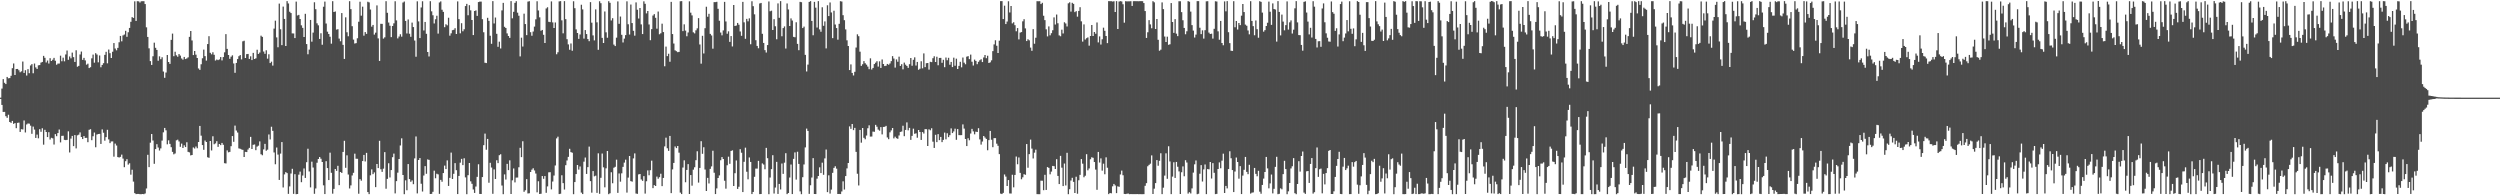 <?xml version="1.0" encoding="UTF-8"?>
<svg xmlns="http://www.w3.org/2000/svg" width="1920" height="150">
  <path d="M0 74.991h1v1.000H0zM1 68.068h1v12.506H1zM2 60.790h1v25.173H2zM3 63.593h1v22.304H3zM4 64.549h1v24.678H4zM5 59.110h1v31.362H5zM6 60.148h1v27.964H6zM7 59.962h1v33.723H7zM8 58.202h1v36.173H8zM9 52.392h1v40.481H9zM10 48.744h1v46.393H10zM11 57.623h1v36.915H11zM12 52.973h1v45.506H12zM13 52.935h1v41.414H13zM14 53.989h1v40.182H14zM15 55.479h1v45.849H15zM16 54.782h1v44.461H16zM17 47.246h1v52.172H17zM18 56.012h1v36.482H18zM19 53.930h1v47.788H19zM20 58.011h1v37.590H20zM21 53.093h1v41.752H21zM22 56.228h1v38.765H22zM23 50.278h1v46.214H23zM24 49.270h1v53.487H24zM25 56.247h1v41.006H25zM26 48.791h1v50.758H26zM27 51.740h1v54.209H27zM28 52.959h1v50.434H28zM29 50.186h1v56.031H29zM30 49.956h1v49.293H30zM31 48.078h1v53.140H31zM32 47.574h1v50.942H32zM33 42.927h1v68.168H33zM34 44.414h1v55.289H34zM35 47.995h1v53.363H35zM36 46.477h1v58.790H36zM37 48.807h1v52.747H37zM38 44.697h1v62.448H38zM39 46.843h1v58.984H39zM40 45.853h1v60.382H40zM41 44.465h1v66.512H41zM42 46.644h1v56.391H42zM43 49.731h1v54.863H43zM44 48.831h1v53.364H44zM45 48.781h1v50.684H45zM46 42.744h1v66.631H46zM47 47.054h1v57.296H47zM48 44.271h1v59.962H48zM49 47.091h1v60.322H49zM50 41.811h1v65.791H50zM51 38.804h1v68.634H51zM52 45.952h1v54.920H52zM53 43.371h1v73.739H53zM54 44.777h1v61.657H54zM55 40.408h1v63.983H55zM56 43.893h1v68.347H56zM57 47.566h1v56.160H57zM58 38.610h1v75.342H58zM59 51.267h1v52.692H59zM60 50.594h1v52.849H60zM61 41.847h1v59.836H61zM62 39.570h1v65.658H62zM63 45.958h1v60.860H63zM64 44.438h1v60.078H64zM65 46.404h1v59.521H65zM66 49.659h1v56.188H66zM67 48.880h1v60.307H67zM68 52.255h1v47.409H68zM69 51.633h1v47.571H69zM70 44.813h1v62.845H70zM71 41.919h1v62.724H71zM72 48.151h1v53.653H72zM73 40.856h1v72.242H73zM74 41.898h1v61.430H74zM75 47.874h1v55.049H75zM76 42.580h1v60.224H76zM77 51.651h1v58.869H77zM78 49.853h1v49.511H78zM79 48.514h1v53.443H79zM80 42.141h1v65.902H80zM81 39.795h1v65.523H81zM82 48.628h1v51.082H82zM83 38.034h1v69.003H83zM84 40.870h1v69.032H84zM85 44.551h1v64.111H85zM86 39.728h1v68.846H86zM87 33.087h1v87.254H87zM88 37.250h1v73.042H88zM89 38.640h1v73.129H89zM90 36.747h1v83.875H90zM91 32.445h1v88.528H91zM92 27.591h1v92.899H92zM93 31.725h1v86.996H93zM94 27.165h1v94.643H94zM95 26.496h1v101.904H95zM96 23.643h1v100.151H96zM97 28.281h1v93.996H97zM98 24.797h1v101.613H98zM99 21.453h1v103.930H99zM100 16.764h1v117.389H100zM101 13.181h1v117.170H101zM102 13.767h1v125.679H102zM103 1.029h1v147.293H103zM104 16.079h1v132.992H104zM105 0.939h1v148.013H105zM106 1.044h1v147.876H106zM107 1.922h1v147.208H107zM108 0.968h1v148.170H108zM109 0.906h1v148.071H109zM110 0.935h1v148.198H110zM111 3.108h1v145.461H111zM112 20.978h1v123.766H112zM113 28.386h1v90.490H113zM114 37.122h1v91.248H114zM115 46.971h1v62.601H115zM116 49.856h1v53.081H116zM117 43.235h1v64.696H117zM118 32.770h1v93.011H118zM119 36.722h1v77.757H119zM120 38.350h1v72.391H120zM121 46.626h1v66.663H121zM122 43.253h1v72.339H122zM123 45.484h1v68.464H123zM124 43.991h1v63.982H124zM125 54.943h1v46.685H125zM126 59.776h1v38.482H126zM127 55.711h1v44.373H127zM128 42.248h1v68.619H128zM129 47.601h1v60.192H129zM130 49.047h1v61.463H130zM131 30.636h1v82.429H131zM132 25.808h1v90.812H132zM133 43.180h1v75.343H133zM134 39.751h1v78.124H134zM135 42.507h1v65.281H135zM136 43.594h1v63.692H136zM137 41.540h1v67.109H137zM138 42.683h1v70.064H138zM139 44.925h1v65.355H139zM140 45.801h1v67.839H140zM141 43.708h1v67.894H141zM142 45.353h1v67.581H142zM143 44.875h1v64.395H143zM144 44.049h1v72.572H144zM145 28.309h1v88.716H145zM146 23.793h1v95.541H146zM147 31.079h1v87.971H147zM148 42.266h1v71.000H148zM149 39.171h1v74.877H149zM150 41.975h1v70.573H150zM151 44.563h1v69.300H151zM152 52.590h1v56.491H152zM153 53.649h1v43.052H153zM154 49.336h1v54.868H154zM155 44.760h1v66.637H155zM156 38.089h1v76.943H156zM157 43.127h1v64.828H157zM158 46.565h1v62.476H158zM159 33.819h1v86.944H159zM160 27.783h1v93.433H160zM161 40.539h1v67.741H161zM162 41.747h1v73.809H162zM163 40.132h1v64.521H163zM164 42.099h1v68.692H164zM165 46.501h1v63.630H165zM166 45.741h1v62.689H166zM167 46.195h1v66.590H167zM168 45.612h1v65.005H168zM169 43.832h1v67.645H169zM170 46.375h1v63.408H170zM171 43.829h1v67.371H171zM172 40.212h1v85.129H172zM173 26.215h1v99.320H173zM174 37.509h1v77.972H174zM175 42.236h1v74.764H175zM176 45.151h1v71.508H176zM177 43.531h1v68.773H177zM178 42.475h1v62.042H178zM179 48.732h1v60.176H179zM180 55.908h1v40.543H180zM181 48.308h1v51.943H181zM182 45.373h1v56.409H182zM183 43.140h1v70.836H183zM184 42.315h1v71.960H184zM185 45.619h1v69.170H185zM186 31.721h1v83.360H186zM187 31.282h1v89.304H187zM188 44.536h1v72.114H188zM189 41.570h1v75.220H189zM190 41.442h1v73.397H190zM191 45.277h1v68.299H191zM192 43.278h1v61.842H192zM193 46.123h1v68.290H193zM194 40.593h1v70.621H194zM195 45.292h1v65.655H195zM196 44.813h1v70.555H196zM197 38.184h1v74.399H197zM198 41.442h1v70.448H198zM199 40.367h1v68.212H199zM200 27.379h1v91.080H200zM201 28.317h1v90.919H201zM202 39.583h1v75.173H202zM203 41.299h1v69.175H203zM204 38.623h1v77.139H204zM205 45.050h1v69.879H205zM206 41.668h1v61.611H206zM207 48.425h1v58.674H207zM208 47.355h1v50.000H208zM209 50.374h1v50.144H209zM210 21.968h1v95.143H210zM211 15.881h1v110.268H211zM212 28.697h1v84.612H212zM213 36.300h1v82.458H213zM214 2.773h1v135.439H214zM215 22.501h1v95.485H215zM216 34.649h1v74.474H216zM217 5.077h1v138.892H217zM218 14.530h1v119.389H218zM219 35.305h1v96.880H219zM220 0.872h1v132.085H220zM221 2.639h1v146.268H221zM222 9.013h1v134.123H222zM223 10.042h1v123.229H223zM224 25.627h1v104.035H224zM225 25.684h1v123.216H225zM226 29.254h1v104.510H226zM227 1.255h1v147.877H227zM228 11.863h1v137.144H228zM229 11.395h1v122.774H229zM230 14.584h1v117.196H230zM231 19.474h1v120.438H231zM232 21.408h1v113.427H232zM233 28.421h1v100.954H233zM234 10.588h1v126.069H234zM235 33.853h1v90.722H235zM236 41.691h1v72.555H236zM237 38.081h1v93.610H237zM238 15.328h1v128.574H238zM239 31.996h1v92.168H239zM240 25.058h1v103.616H240zM241 1.717h1v147.126H241zM242 7.061h1v137.670H242zM243 17.910h1v107.072H243zM244 19.444h1v102.647H244zM245 29.904h1v90.685H245zM246 25.539h1v96.387H246zM247 34.337h1v90.091H247zM248 5.159h1v137.181H248zM249 1.207h1v147.845H249zM250 18.092h1v105.727H250zM251 24.341h1v104.735H251zM252 26.101h1v112.167H252zM253 28.189h1v89.069H253zM254 33.548h1v99.147H254zM255 0.932h1v147.794H255zM256 9.193h1v135.877H256zM257 8.808h1v120.965H257zM258 22.717h1v108.511H258zM259 22.420h1v104.921H259zM260 29.633h1v112.543H260zM261 31.717h1v100.362H261zM262 10.053h1v122.785H262zM263 34.456h1v82.217H263zM264 45.240h1v62.886H264zM265 13.330h1v115.520H265zM266 24.784h1v94.509H266zM267 27.849h1v106.170H267zM268 0.928h1v143.820H268zM269 7.032h1v135.336H269zM270 20.139h1v114.609H270zM271 30.400h1v102.311H271zM272 33.440h1v84.570H272zM273 33.144h1v88.765H273zM274 29.391h1v92.555H274zM275 16.673h1v132.136H275zM276 1.339h1v136.246H276zM277 12.032h1v126.702H277zM278 5.109h1v118.598H278zM279 27.375h1v91.636H279zM280 24.652h1v99.367H280zM281 26.008h1v91.410H281zM282 1.329h1v146.167H282zM283 1.844h1v147.245H283zM284 7.313h1v127.363H284zM285 20.499h1v109.582H285zM286 19.162h1v114.598H286zM287 26.576h1v105.819H287zM288 25.073h1v118.622H288zM289 4.124h1v121.832H289zM290 29.498h1v99.602H290zM291 46.782h1v61.345H291zM292 18.278h1v111.710H292zM293 18.344h1v113.667H293zM294 29.665h1v99.876H294zM295 28.655h1v88.204H295zM296 0.916h1v144.049H296zM297 9.834h1v127.513H297zM298 17.318h1v108.085H298zM299 19.779h1v116.529H299zM300 28.539h1v102.072H300zM301 19.947h1v100.795H301zM302 17.894h1v100.053H302zM303 0.957h1v147.575H303zM304 15.666h1v123.445H304zM305 29.476h1v103.118H305zM306 28.040h1v94.096H306zM307 26.330h1v85.364H307zM308 28.165h1v78.066H308zM309 1.931h1v132.466H309zM310 1.201h1v147.931H310zM311 16.095h1v122.416H311zM312 25.725h1v120.416H312zM313 14.970h1v111.046H313zM314 25.932h1v111.612H314zM315 28.267h1v111.334H315zM316 17.375h1v121.192H316zM317 20.776h1v120.687H317zM318 31.110h1v90.563H318zM319 43.556h1v61.262H319zM320 1.039h1v147.494H320zM321 16.438h1v106.429H321zM322 29.243h1v92.170H322zM323 5.728h1v135.382H323zM324 0.967h1v146.134H324zM325 23.377h1v111.440H325zM326 16.835h1v110.769H326zM327 25.939h1v107.515H327zM328 39.958h1v82.457H328zM329 43.354h1v79.450H329zM330 0.901h1v148.074H330zM331 8.679h1v140.218H331zM332 11.714h1v135.579H332zM333 18.010h1v113.045H333zM334 14.797h1v122.097H334zM335 12.100h1v121.347H335zM336 25.816h1v108.119H336zM337 1.886h1v147.012H337zM338 1.077h1v137.070H338zM339 7.476h1v132.100H339zM340 9.094h1v123.823H340zM341 20.898h1v106.292H341zM342 18.651h1v111.167H342zM343 19.454h1v103.720H343zM344 13.629h1v129.146H344zM345 27.410h1v109.214H345zM346 25.612h1v91.592H346zM347 23.212h1v114.241H347zM348 22.868h1v110.626H348zM349 21.644h1v103.646H349zM350 26.111h1v104.604H350zM351 1.057h1v147.995H351zM352 14.706h1v120.428H352zM353 25.574h1v99.346H353zM354 17.842h1v104.173H354zM355 24.030h1v102.807H355zM356 22.468h1v99.099H356zM357 4.652h1v131.586H357zM358 2.971h1v146.164H358zM359 11.719h1v122.815H359zM360 3.977h1v121.218H360zM361 7.954h1v131.304H361zM362 15.373h1v125.768H362zM363 26.934h1v118.560H363zM364 8.464h1v139.731H364zM365 8.007h1v135.248H365zM366 12.184h1v123.649H366zM367 1.602h1v124.545H367zM368 1.206h1v147.742H368zM369 1.222h1v147.776H369zM370 14.762h1v121.204H370zM371 24.802h1v86.735H371zM372 48.175h1v54.412H372zM373 48.428h1v66.563H373zM374 13.686h1v93.038H374zM375 16.007h1v124.334H375zM376 27.462h1v97.591H376zM377 33.635h1v95.055H377zM378 0.879h1v147.977H378zM379 18.007h1v112.084H379zM380 13.456h1v123.992H380zM381 25.942h1v97.151H381zM382 35.923h1v89.357H382zM383 32.021h1v87.154H383zM384 37.226h1v81.274H384zM385 7.991h1v134.504H385zM386 2.209h1v146.921H386zM387 20.596h1v113.366H387zM388 21.510h1v116.380H388zM389 25.672h1v100.181H389zM390 27.637h1v103.003H390zM391 29.101h1v94.040H391zM392 0.893h1v148.115H392zM393 14.091h1v124.412H393zM394 9.056h1v120.336H394zM395 2.201h1v137.868H395zM396 0.906h1v135.492H396zM397 9.734h1v126.612H397zM398 12.099h1v116.355H398zM399 43.334h1v70.166H399zM400 28.909h1v91.759H400zM401 35.758h1v72.722H401zM402 10.510h1v136.773H402zM403 18.462h1v127.672H403zM404 26.974h1v110.608H404zM405 1.232h1v147.365H405zM406 0.936h1v147.513H406zM407 24.709h1v107.390H407zM408 27.458h1v102.841H408zM409 24.215h1v104.996H409zM410 20.440h1v110.470H410zM411 14.842h1v118.416H411zM412 0.985h1v146.722H412zM413 8.047h1v131.168H413zM414 13.308h1v135.679H414zM415 23.596h1v125.171H415zM416 22.978h1v112.226H416zM417 26.743h1v110.585H417zM418 33.016h1v102.180H418zM419 6.498h1v141.597H419zM420 5.563h1v137.610H420zM421 16.742h1v115.589H421zM422 16.976h1v115.292H422zM423 1.090h1v144.369H423zM424 17.200h1v122.242H424zM425 21.503h1v113.310H425zM426 17.230h1v109.842H426zM427 41.663h1v64.618H427zM428 40.131h1v64.836H428zM429 1.063h1v147.982H429zM430 0.890h1v147.881H430zM431 15.601h1v119.008H431zM432 25.608h1v115.024H432zM433 0.849h1v144.726H433zM434 14.683h1v112.175H434zM435 30.092h1v93.125H435zM436 34.081h1v86.411H436zM437 38.174h1v76.102H437zM438 33.360h1v83.483H438zM439 38.987h1v78.335H439zM440 0.971h1v148.151H440zM441 6.313h1v133.495H441zM442 22.602h1v111.066H442zM443 25.361h1v101.354H443zM444 29.871h1v100.385H444zM445 26.460h1v101.371H445zM446 3.624h1v144.272H446zM447 7.199h1v141.865H447zM448 29.665h1v94.502H448zM449 23.089h1v97.916H449zM450 26.166h1v107.421H450zM451 30.008h1v98.367H451zM452 31.620h1v80.969H452zM453 1.655h1v137.441H453zM454 17.410h1v130.563H454zM455 27.187h1v104.217H455zM456 31.034h1v104.377H456zM457 7.199h1v127.690H457zM458 17.131h1v130.992H458zM459 38.255h1v79.489H459zM460 0.961h1v147.860H460zM461 2.474h1v134.074H461zM462 29.100h1v88.798H462zM463 33.010h1v95.507H463zM464 8.803h1v135.087H464zM465 24.821h1v104.452H465zM466 28.957h1v87.001H466zM467 0.908h1v148.229H467zM468 2.151h1v146.262H468zM469 15.727h1v116.568H469zM470 13.967h1v126.798H470zM471 34.272h1v94.528H471zM472 35.360h1v92.729H472zM473 28.952h1v93.667H473zM474 1.053h1v147.048H474zM475 18.261h1v114.941H475zM476 12.705h1v126.801H476zM477 26.722h1v106.392H477zM478 32.631h1v95.515H478zM479 29.656h1v95.226H479zM480 26.977h1v95.638H480zM481 1.014h1v146.927H481zM482 18.660h1v117.715H482zM483 26.496h1v93.291H483zM484 3.501h1v135.591H484zM485 17.706h1v121.829H485zM486 23.647h1v98.000H486zM487 27.401h1v90.424H487zM488 1.847h1v146.767H488zM489 7.464h1v141.430H489zM490 14.239h1v119.684H490zM491 6.148h1v127.478H491zM492 18.748h1v119.070H492zM493 26.174h1v112.718H493zM494 1.007h1v134.267H494zM495 2.918h1v145.789H495zM496 10.269h1v128.952H496zM497 8.441h1v122.428H497zM498 18.811h1v115.815H498zM499 30.873h1v99.856H499zM500 22.376h1v101.029H500zM501 11.923h1v132.548H501zM502 10.872h1v131.311H502zM503 13.647h1v129.196H503zM504 22.037h1v113.583H504zM505 8.882h1v128.409H505zM506 26.310h1v109.792H506zM507 25.523h1v107.884H507zM508 18.168h1v124.798H508zM509 24.611h1v112.063H509zM510 50.893h1v61.518H510zM511 35.776h1v69.947H511zM512 43.093h1v70.753H512zM513 41.272h1v74.605H513zM514 47.406h1v57.010H514zM515 1.413h1v146.926H515zM516 26.142h1v103.978H516zM517 33.453h1v91.673H517zM518 38.680h1v73.790H518zM519 39.305h1v74.454H519zM520 40.069h1v72.061H520zM521 39.826h1v77.400H521zM522 0.958h1v146.942H522zM523 0.883h1v148.181H523zM524 23.930h1v104.729H524zM525 18.707h1v104.412H525zM526 23.479h1v116.498H526zM527 27.842h1v102.643H527zM528 24.931h1v101.132H528zM529 1.036h1v147.941H529zM530 9.708h1v124.753H530zM531 11.821h1v130.772H531zM532 24.840h1v105.452H532zM533 25.675h1v102.767H533zM534 23.319h1v99.739H534zM535 21.768h1v94.389H535zM536 13.943h1v126.277H536zM537 34.124h1v94.848H537zM538 48.881h1v59.575H538zM539 27.472h1v90.660H539zM540 41.082h1v71.994H540zM541 21.673h1v108.530H541zM542 5.179h1v141.515H542zM543 12.874h1v123.746H543zM544 10.611h1v130.266H544zM545 26.031h1v103.655H545zM546 27.215h1v100.578H546zM547 37.357h1v78.426H547zM548 1.649h1v131.007H548zM549 1.656h1v147.412H549zM550 1.382h1v143.292H550zM551 6.768h1v129.949H551zM552 15.916h1v118.796H552zM553 24.966h1v98.128H553zM554 27.158h1v93.446H554zM555 23.332h1v98.758H555zM556 1.423h1v137.402H556zM557 16.509h1v128.384H557zM558 25.905h1v101.022H558zM559 24.057h1v96.280H559zM560 32.156h1v93.648H560zM561 27.677h1v88.240H561zM562 35.687h1v79.769H562zM563 3.860h1v138.976H563zM564 19.949h1v113.093H564zM565 19.584h1v103.628H565zM566 17.594h1v127.514H566zM567 19.010h1v124.407H567zM568 24.142h1v90.446H568zM569 27.509h1v89.776H569zM570 1.439h1v146.083H570zM571 17.153h1v107.098H571zM572 29.809h1v83.623H572zM573 14.465h1v117.436H573zM574 16.404h1v121.306H574zM575 14.070h1v106.854H575zM576 33.994h1v90.353H576zM577 0.955h1v148.100H577zM578 4.744h1v142.646H578zM579 11.005h1v124.801H579zM580 30.857h1v98.651H580zM581 35.275h1v94.233H581zM582 37.088h1v86.482H582zM583 2.673h1v146.399H583zM584 2.271h1v146.698H584zM585 25.949h1v99.545H585zM586 32.982h1v93.405H586zM587 38.517h1v91.457H587zM588 40.360h1v73.188H588zM589 34.625h1v86.871H589zM590 1.146h1v147.984H590zM591 8.642h1v127.700H591zM592 8.186h1v121.722H592zM593 23.063h1v96.139H593zM594 14.720h1v133.905H594zM595 20.180h1v123.862H595zM596 30.135h1v94.170H596zM597 2.590h1v146.350H597zM598 13.689h1v127.596H598zM599 0.890h1v144.621H599zM600 27.865h1v97.738H600zM601 21.558h1v111.970H601zM602 20.259h1v104.655H602zM603 37.276h1v80.364H603zM604 2.664h1v146.424H604zM605 7.246h1v140.990H605zM606 19.956h1v116.371H606zM607 14.134h1v112.254H607zM608 15.749h1v133.282H608zM609 28.302h1v93.725H609zM610 28.640h1v88.399H610zM611 17.116h1v120.800H611zM612 33.689h1v82.835H612zM613 38.572h1v87.307H613zM614 1.442h1v145.576H614zM615 1.707h1v147.418H615zM616 21.548h1v114.550H616zM617 20.410h1v105.924H617zM618 42.135h1v71.052H618zM619 54.872h1v43.901H619zM620 49.612h1v50.928H620zM621 1.488h1v147.384H621zM622 0.870h1v141.389H622zM623 16.061h1v120.265H623zM624 27.101h1v94.331H624zM625 1.432h1v147.572H625zM626 5.877h1v143.174H626zM627 21.150h1v116.055H627zM628 0.862h1v134.298H628zM629 22.579h1v105.923H629zM630 24.351h1v108.578H630zM631 5.555h1v119.384H631zM632 19.822h1v114.412H632zM633 16.439h1v105.221H633zM634 37.158h1v77.662H634zM635 4.034h1v143.548H635zM636 12.353h1v122.300H636zM637 1.873h1v146.807H637zM638 9.564h1v136.073H638zM639 29.284h1v103.453H639zM640 8.238h1v120.692H640zM641 18.850h1v108.821H641zM642 21.536h1v107.978H642zM643 30.458h1v118.542H643zM644 18.260h1v130.697H644zM645 0.905h1v148.151H645zM646 1.178h1v145.875H646zM647 11.689h1v127.555H647zM648 15.492h1v130.066H648zM649 22.566h1v112.664H649zM650 30.962h1v98.346H650zM651 35.308h1v89.873H651zM652 53.813h1v43.236H652zM653 49.465h1v49.515H653zM654 55.988h1v39.252H654zM655 57.948h1v42.016H655zM656 55.167h1v43.050H656zM657 36.518h1v80.132H657zM658 26.373h1v107.049H658zM659 27.806h1v114.644H659zM660 39.679h1v60.123H660zM661 50.611h1v58.963H661zM662 49.369h1v48.956H662zM663 46.933h1v58.916H663zM664 48.582h1v58.355H664zM665 49.658h1v54.409H665zM666 51.142h1v47.386H666zM667 53.163h1v43.068H667zM668 44.815h1v60.109H668zM669 53.385h1v51.480H669zM670 52.192h1v48.899H670zM671 49.215h1v52.025H671zM672 48.147h1v47.748H672zM673 46.997h1v50.330H673zM674 51.144h1v48.394H674zM675 47.099h1v53.266H675zM676 52.170h1v45.484H676zM677 45.670h1v57.528H677zM678 49.151h1v48.348H678zM679 50.762h1v46.632H679zM680 50.476h1v46.190H680zM681 49.083h1v56.472H681zM682 49.716h1v57.178H682zM683 48.750h1v52.867H683zM684 46.964h1v53.199H684zM685 43.088h1v55.237H685zM686 44.959h1v61.344H686zM687 51.938h1v53.006H687zM688 45.617h1v60.499H688zM689 47.414h1v59.179H689zM690 43.544h1v60.476H690zM691 50.624h1v50.690H691zM692 49.286h1v51.743H692zM693 53.251h1v43.332H693zM694 48.090h1v56.524H694zM695 49.642h1v50.153H695zM696 50.654h1v43.350H696zM697 52.134h1v47.938H697zM698 49.318h1v48.909H698zM699 44.555h1v62.849H699zM700 50.461h1v53.902H700zM701 45.906h1v52.896H701zM702 44.054h1v58.682H702zM703 50.315h1v52.102H703zM704 47.588h1v58.188H704zM705 53.604h1v46.217H705zM706 52.789h1v48.580H706zM707 47.044h1v60.419H707zM708 52.461h1v48.977H708zM709 41.026h1v61.528H709zM710 51.549h1v47.625H710zM711 48.523h1v50.696H711zM712 48.375h1v63.764H712zM713 53.453h1v45.864H713zM714 47.457h1v52.562H714zM715 47.731h1v50.759H715zM716 44.672h1v64.119H716zM717 43.230h1v70.397H717zM718 47.604h1v55.946H718zM719 43.556h1v65.624H719zM720 50.135h1v52.893H720zM721 44.468h1v63.159H721zM722 44.426h1v60.749H722zM723 48.231h1v60.904H723zM724 45.918h1v61.492H724zM725 51.615h1v50.213H725zM726 44.177h1v62.836H726zM727 46.282h1v56.045H727zM728 44.403h1v60.896H728zM729 49.697h1v54.134H729zM730 47.579h1v51.028H730zM731 51.520h1v50.661H731zM732 44.293h1v56.667H732zM733 50.509h1v48.316H733zM734 45.068h1v62.296H734zM735 52.981h1v46.133H735zM736 50.568h1v53.232H736zM737 47.444h1v56.409H737zM738 51.726h1v52.039H738zM739 44.184h1v51.331H739zM740 48.121h1v50.665H740zM741 49.336h1v57.420H741zM742 43.528h1v68.637H742zM743 43.090h1v63.119H743zM744 45.432h1v62.283H744zM745 41.933h1v60.613H745zM746 47.425h1v51.536H746zM747 50.356h1v50.561H747zM748 45.758h1v57.429H748zM749 46.788h1v54.328H749zM750 49.282h1v52.105H750zM751 47.440h1v51.030H751zM752 46.295h1v60.777H752zM753 45.519h1v65.534H753zM754 47.690h1v61.020H754zM755 44.116h1v60.326H755zM756 42.221h1v63.387H756zM757 44.722h1v61.961H757zM758 42.826h1v72.584H758zM759 48.408h1v59.225H759zM760 47.882h1v52.672H760zM761 46.349h1v60.960H761zM762 39.248h1v73.794H762zM763 34.116h1v71.956H763zM764 30.918h1v75.183H764zM765 35.124h1v75.233H765zM766 40.718h1v71.250H766zM767 31.231h1v87.121H767zM768 0.887h1v147.811H768zM769 0.870h1v148.178H769zM770 14.643h1v133.476H770zM771 4.347h1v129.659H771zM772 18.501h1v117.132H772zM773 16.546h1v126.301H773zM774 0.996h1v137.270H774zM775 9.560h1v139.000H775zM776 4.607h1v144.004H776zM777 17.993h1v116.212H777zM778 17.100h1v126.747H778zM779 19.332h1v115.009H779zM780 24.005h1v96.199H780zM781 21.576h1v104.556H781zM782 30.233h1v90.724H782zM783 25.022h1v107.715H783zM784 24.617h1v113.074H784zM785 16.393h1v119.796H785zM786 14.755h1v119.045H786zM787 21.802h1v112.462H787zM788 31.531h1v79.116H788zM789 30.152h1v98.662H789zM790 30.955h1v87.436H790zM791 36.558h1v70.664H791zM792 39.014h1v75.087H792zM793 22.358h1v99.351H793zM794 33.569h1v83.685H794zM795 28.997h1v85.945H795zM796 0.909h1v148.210H796zM797 0.957h1v148.167H797zM798 0.904h1v148.238H798zM799 3.122h1v135.633H799zM800 2.162h1v136.648H800zM801 12.070h1v133.982H801zM802 15.480h1v118.759H802zM803 22.552h1v123.302H803zM804 27.976h1v100.332H804zM805 20.263h1v108.684H805zM806 27.157h1v106.717H806zM807 25.515h1v106.293H807zM808 23.248h1v104.164H808zM809 13.377h1v114.244H809zM810 18.861h1v110.954H810zM811 11.184h1v111.103H811zM812 17.854h1v117.254H812zM813 27.180h1v114.172H813zM814 27.857h1v91.849H814zM815 22.790h1v106.001H815zM816 25.700h1v117.185H816zM817 17.105h1v108.483H817zM818 18.041h1v124.400H818zM819 20.332h1v97.023H819zM820 2.553h1v146.584H820zM821 1.807h1v143.512H821zM822 8.912h1v129.714H822zM823 2.149h1v134.390H823zM824 2.979h1v136.708H824zM825 9.294h1v138.930H825zM826 8.558h1v127.184H826zM827 12.781h1v136.003H827zM828 8.415h1v130.012H828zM829 5.511h1v128.802H829zM830 16.395h1v105.751H830zM831 31.970h1v93.739H831zM832 18.734h1v117.387H832zM833 30.378h1v104.589H833zM834 29.340h1v89.082H834zM835 28.717h1v102.099H835zM836 35.049h1v94.351H836zM837 27.671h1v94.634H837zM838 19.196h1v101.602H838zM839 27.656h1v93.546H839zM840 24.601h1v99.841H840zM841 25.930h1v104.318H841zM842 17.239h1v128.506H842zM843 32.584h1v84.082H843zM844 27.972h1v96.864H844zM845 34.211h1v87.414H845zM846 30.149h1v100.898H846zM847 21.254h1v104.466H847zM848 23.649h1v110.176H848zM849 27.623h1v93.224H849zM850 33.116h1v95.716H850zM851 0.866h1v148.234H851zM852 0.934h1v147.295H852zM853 0.935h1v147.535H853zM854 1.195h1v141.919H854zM855 0.962h1v140.309H855zM856 9.237h1v133.208H856zM857 0.891h1v147.410H857zM858 22.267h1v120.841H858zM859 1.156h1v142.319H859zM860 0.869h1v133.099H860zM861 1.103h1v129.930H861zM862 3.266h1v131.348H862zM863 17.401h1v131.518H863zM864 0.939h1v148.127H864zM865 1.049h1v147.748H865zM866 1.014h1v147.641H866zM867 1.002h1v148.135H867zM868 0.918h1v148.147H868zM869 4.565h1v144.552H869zM870 0.911h1v148.196H870zM871 0.871h1v148.216H871zM872 0.927h1v148.189H872zM873 0.904h1v148.124H873zM874 0.951h1v148.178H874zM875 0.879h1v148.197H875zM876 0.864h1v148.265H876zM877 0.896h1v148.232H877zM878 2.333h1v146.763H878zM879 8.480h1v134.195H879zM880 29.137h1v111.524H880zM881 24.795h1v102.897H881zM882 15.450h1v111.143H882zM883 18.762h1v106.926H883zM884 21.697h1v97.656H884zM885 0.924h1v148.063H885zM886 1.778h1v143.126H886zM887 22.271h1v118.349H887zM888 14.575h1v108.371H888zM889 30.544h1v96.724H889zM890 38.944h1v84.544H890zM891 38.144h1v79.571H891zM892 1.825h1v147.246H892zM893 7.024h1v137.100H893zM894 28.031h1v106.817H894zM895 32.256h1v85.494H895zM896 28.165h1v109.150H896zM897 34.431h1v77.892H897zM898 34.007h1v89.979H898zM899 2.348h1v146.748H899zM900 16.885h1v118.735H900zM901 25.258h1v99.372H901zM902 14.688h1v121.988H902zM903 25.860h1v98.504H903zM904 27.739h1v100.328H904zM905 0.968h1v130.685H905zM906 0.966h1v148.020H906zM907 9.314h1v122.981H907zM908 15.544h1v112.269H908zM909 21.442h1v113.948H909zM910 26.334h1v96.674H910zM911 24.035h1v100.768H911zM912 0.874h1v147.798H912zM913 1.315h1v146.294H913zM914 8.891h1v139.703H914zM915 19.316h1v125.392H915zM916 23.527h1v109.050H916zM917 28.817h1v97.384H917zM918 26.580h1v96.661H918zM919 0.864h1v148.265H919zM920 0.861h1v147.943H920zM921 21.306h1v112.124H921zM922 26.203h1v100.627H922zM923 23.300h1v116.108H923zM924 29.658h1v100.421H924zM925 23.181h1v103.118H925zM926 1.003h1v148.074H926zM927 0.937h1v128.899H927zM928 25.054h1v105.005H928zM929 26.088h1v98.328H929zM930 25.864h1v111.242H930zM931 29.671h1v95.626H931zM932 22.126h1v110.602H932zM933 0.950h1v148.147H933zM934 1.179h1v147.714H934zM935 24.069h1v105.731H935zM936 30.531h1v94.204H936zM937 16.061h1v113.151H937zM938 33.017h1v90.358H938zM939 34.780h1v83.262H939zM940 1.073h1v147.168H940zM941 8.696h1v134.093H941zM942 0.867h1v143.831H942zM943 24.707h1v105.159H943zM944 33.110h1v83.056H944zM945 38.965h1v82.607H945zM946 39.141h1v91.494H946zM947 0.929h1v146.579H947zM948 20.919h1v110.796H948zM949 16.115h1v104.860H949zM950 22.685h1v101.735H950zM951 17.676h1v119.517H951zM952 19.283h1v108.329H952zM953 12.036h1v137.026H953zM954 3.073h1v131.799H954zM955 9.251h1v121.144H955zM956 18.894h1v101.634H956zM957 19.783h1v112.200H957zM958 23.398h1v110.399H958zM959 26.378h1v100.185H959zM960 0.925h1v147.743H960zM961 16.077h1v131.907H961zM962 20.068h1v127.689H962zM963 27.109h1v101.849H963zM964 15.714h1v117.832H964zM965 22.423h1v112.975H965zM966 28.977h1v102.188H966zM967 0.944h1v146.280H967zM968 1.456h1v147.346H968zM969 9.660h1v132.385H969zM970 24.307h1v112.849H970zM971 23.157h1v108.946H971zM972 19.991h1v100.528H972zM973 17.472h1v111.848H973zM974 1.228h1v143.437H974zM975 8.995h1v131.833H975zM976 19.090h1v114.972H976zM977 2.629h1v145.894H977zM978 6.915h1v138.082H978zM979 7.342h1v120.788H979zM980 31.943h1v88.503H980zM981 0.861h1v148.259H981zM982 9.157h1v139.707H982zM983 27.163h1v117.498H983zM984 11.190h1v134.215H984zM985 16.574h1v117.182H985zM986 23.318h1v100.194H986zM987 19.307h1v110.538H987zM988 1.087h1v148.047H988zM989 22.743h1v124.198H989zM990 17.151h1v123.380H990zM991 15.646h1v113.741H991zM992 25.731h1v101.956H992zM993 22.795h1v98.657H993zM994 6.421h1v141.941H994zM995 0.850h1v148.279H995zM996 17.184h1v124.113H996zM997 26.921h1v96.866H997zM998 27.038h1v104.762H998zM999 34.506h1v85.309H999zM1000 38.908h1v77.494H1000zM1001 1.446h1v146.488H1001zM1002 1.003h1v147.879H1002zM1003 9.611h1v121.977H1003zM1004 16.587h1v114.739H1004zM1005 26.411h1v114.099H1005zM1006 21.335h1v104.575H1006zM1007 28.820h1v92.586H1007zM1008 0.935h1v147.739H1008zM1009 5.130h1v142.504H1009zM1010 29.921h1v99.197H1010zM1011 36.473h1v76.758H1011zM1012 31.684h1v104.170H1012zM1013 31.599h1v98.388H1013zM1014 35.954h1v93.551H1014zM1015 6.491h1v141.997H1015zM1016 2.606h1v130.935H1016zM1017 17.121h1v124.515H1017zM1018 25.609h1v107.308H1018zM1019 28.996h1v100.124H1019zM1020 31.855h1v84.016H1020zM1021 32.056h1v83.124H1021zM1022 1.114h1v147.886H1022zM1023 9.333h1v139.671H1023zM1024 10.540h1v136.387H1024zM1025 23.713h1v112.183H1025zM1026 21.702h1v105.705H1026zM1027 35.728h1v86.378H1027zM1028 26.404h1v90.183H1028zM1029 3.099h1v145.849H1029zM1030 1.224h1v147.868H1030zM1031 31.617h1v96.360H1031zM1032 28.865h1v92.420H1032zM1033 25.711h1v104.880H1033zM1034 15.398h1v113.858H1034zM1035 24.055h1v103.191H1035zM1036 0.956h1v148.119H1036zM1037 22.109h1v126.915H1037zM1038 25.977h1v98.560H1038zM1039 21.790h1v106.226H1039zM1040 35.478h1v89.037H1040zM1041 30.183h1v93.437H1041zM1042 0.886h1v140.931H1042zM1043 1.551h1v147.313H1043zM1044 11.291h1v131.003H1044zM1045 32.139h1v103.351H1045zM1046 25.233h1v101.448H1046zM1047 34.777h1v82.830H1047zM1048 39.095h1v81.938H1048zM1049 1.657h1v140.346H1049zM1050 1.620h1v147.517H1050zM1051 13.949h1v132.535H1051zM1052 20.372h1v113.385H1052zM1053 31.355h1v92.095H1053zM1054 31.502h1v93.009H1054zM1055 30.508h1v91.483H1055zM1056 0.886h1v148.250H1056zM1057 16.430h1v132.551H1057zM1058 18.639h1v129.759H1058zM1059 20.086h1v107.188H1059zM1060 24.231h1v115.335H1060zM1061 22.725h1v114.293H1061zM1062 31.464h1v97.730H1062zM1063 1.988h1v146.591H1063zM1064 13.015h1v120.283H1064zM1065 30.981h1v105.927H1065zM1066 29.513h1v88.983H1066zM1067 26.992h1v103.273H1067zM1068 22.191h1v100.059H1068zM1069 30.558h1v91.038H1069zM1070 0.863h1v148.280H1070zM1071 1.314h1v142.446H1071zM1072 11.314h1v122.081H1072zM1073 22.377h1v102.217H1073zM1074 25.159h1v101.203H1074zM1075 26.958h1v100.331H1075zM1076 27.867h1v90.099H1076zM1077 0.877h1v148.231H1077zM1078 1.435h1v147.689H1078zM1079 0.861h1v148.200H1079zM1080 9.731h1v129.819H1080zM1081 20.976h1v123.947H1081zM1082 21.237h1v110.904H1082zM1083 18.487h1v118.327H1083zM1084 0.947h1v148.092H1084zM1085 4.674h1v144.007H1085zM1086 17.587h1v126.592H1086zM1087 0.870h1v148.186H1087zM1088 0.965h1v140.147H1088zM1089 16.076h1v133.011H1089zM1090 0.943h1v148.092H1090zM1091 1.018h1v147.517H1091zM1092 5.636h1v142.963H1092zM1093 21.327h1v127.522H1093zM1094 0.935h1v147.536H1094zM1095 15.105h1v121.547H1095zM1096 17.715h1v123.255H1096zM1097 1.543h1v147.587H1097zM1098 1.271h1v147.821H1098zM1099 7.839h1v141.067H1099zM1100 9.476h1v139.580H1100zM1101 35.238h1v80.940H1101zM1102 57.689h1v36.033H1102zM1103 44.393h1v54.931H1103zM1104 0.885h1v148.186H1104zM1105 2.121h1v142.163H1105zM1106 15.684h1v123.932H1106zM1107 27.888h1v108.948H1107zM1108 48.236h1v49.949H1108zM1109 62.595h1v24.694H1109zM1110 50.253h1v54.094H1110zM1111 16.179h1v116.831H1111zM1112 16.924h1v125.158H1112zM1113 10.688h1v128.100H1113zM1114 0.956h1v144.913H1114zM1115 8.377h1v140.748H1115zM1116 23.527h1v107.014H1116zM1117 30.196h1v95.287H1117zM1118 1.296h1v147.779H1118zM1119 21.085h1v120.774H1119zM1120 38.200h1v68.780H1120zM1121 18.427h1v98.102H1121zM1122 37.370h1v79.421H1122zM1123 45.170h1v62.084H1123zM1124 35.198h1v71.529H1124zM1125 0.981h1v148.008H1125zM1126 11.643h1v127.139H1126zM1127 26.307h1v94.447H1127zM1128 17.509h1v115.553H1128zM1129 19.216h1v95.545H1129zM1130 24.401h1v101.762H1130zM1131 1.723h1v134.617H1131zM1132 0.848h1v140.681H1132zM1133 5.991h1v131.254H1133zM1134 24.874h1v99.514H1134zM1135 15.868h1v103.086H1135zM1136 40.681h1v73.826H1136zM1137 40.902h1v68.299H1137zM1138 35.469h1v78.819H1138zM1139 21.314h1v106.535H1139zM1140 22.412h1v111.015H1140zM1141 25.115h1v99.462H1141zM1142 14.379h1v133.635H1142zM1143 18.139h1v118.084H1143zM1144 1.372h1v139.853H1144zM1145 0.776h1v147.737H1145zM1146 1.045h1v133.926H1146zM1147 1.664h1v146.977H1147zM1148 27.118h1v112.414H1148zM1149 0.873h1v140.638H1149zM1150 3.542h1v145.491H1150zM1151 7.189h1v141.194H1151zM1152 3.454h1v145.582H1152zM1153 3.113h1v134.657H1153zM1154 21.185h1v100.761H1154zM1155 35.933h1v87.371H1155zM1156 51.505h1v52.889H1156zM1157 66.363h1v15.694H1157zM1158 55.529h1v34.963H1158zM1159 0.916h1v148.082H1159zM1160 0.861h1v141.672H1160zM1161 23.653h1v106.263H1161zM1162 28.281h1v98.958H1162zM1163 45.274h1v60.432H1163zM1164 68.761h1v13.540H1164zM1165 32.028h1v74.023H1165zM1166 8.266h1v133.895H1166zM1167 18.280h1v119.825H1167zM1168 24.304h1v103.991H1168zM1169 5.383h1v143.624H1169zM1170 19.176h1v111.496H1170zM1171 24.927h1v107.790H1171zM1172 26.481h1v95.198H1172zM1173 0.891h1v147.833H1173zM1174 11.441h1v115.289H1174zM1175 16.296h1v102.057H1175zM1176 23.323h1v93.248H1176zM1177 37.947h1v74.238H1177zM1178 53.367h1v43.539H1178zM1179 16.835h1v111.461H1179zM1180 1.622h1v147.497H1180zM1181 5.520h1v121.953H1181zM1182 23.506h1v111.939H1182zM1183 27.781h1v97.883H1183zM1184 28.191h1v97.387H1184zM1185 27.730h1v96.917H1185zM1186 8.633h1v140.135H1186zM1187 24.234h1v116.227H1187zM1188 28.180h1v100.130H1188zM1189 23.661h1v103.798H1189zM1190 29.488h1v83.094H1190zM1191 41.883h1v72.287H1191zM1192 27.818h1v96.235H1192zM1193 29.289h1v95.094H1193zM1194 19.399h1v106.724H1194zM1195 33.436h1v82.370H1195zM1196 30.038h1v89.795H1196zM1197 0.977h1v147.990H1197zM1198 11.655h1v137.369H1198zM1199 12.706h1v112.087H1199zM1200 1.752h1v140.057H1200zM1201 24.448h1v96.506H1201zM1202 48.848h1v55.870H1202zM1203 59.834h1v32.732H1203zM1204 65.025h1v19.395H1204zM1205 67.816h1v12.653H1205zM1206 54.412h1v42.841H1206zM1207 1.127h1v147.753H1207zM1208 0.970h1v147.951H1208zM1209 6.804h1v142.343H1209zM1210 11.028h1v137.397H1210zM1211 48.844h1v51.088H1211zM1212 60.145h1v29.755H1212zM1213 38.119h1v72.964H1213zM1214 0.896h1v148.203H1214zM1215 2.887h1v146.185H1215zM1216 16.917h1v110.810H1216zM1217 22.741h1v96.586H1217zM1218 62.629h1v26.989H1218zM1219 62.926h1v22.406H1219zM1220 37.580h1v79.323H1220zM1221 4.101h1v141.747H1221zM1222 13.411h1v135.702H1222zM1223 23.216h1v99.948H1223zM1224 0.904h1v148.228H1224zM1225 5.135h1v143.979H1225zM1226 22.453h1v119.203H1226zM1227 1.074h1v144.897H1227zM1228 4.583h1v142.633H1228zM1229 3.634h1v124.716H1229zM1230 32.017h1v78.213H1230zM1231 20.775h1v96.324H1231zM1232 43.351h1v69.385H1232zM1233 51.277h1v54.215H1233zM1234 14.855h1v134.230H1234zM1235 1.525h1v142.133H1235zM1236 8.889h1v133.803H1236zM1237 21.035h1v115.615H1237zM1238 24.588h1v99.810H1238zM1239 22.629h1v105.804H1239zM1240 21.355h1v122.361H1240zM1241 4.440h1v144.708H1241zM1242 3.703h1v144.599H1242zM1243 15.600h1v126.012H1243zM1244 14.106h1v111.645H1244zM1245 33.261h1v82.300H1245zM1246 34.614h1v79.705H1246zM1247 32.658h1v77.133H1247zM1248 26.647h1v102.305H1248zM1249 33.724h1v84.749H1249zM1250 27.732h1v105.937H1250zM1251 21.597h1v120.468H1251zM1252 9.829h1v130.785H1252zM1253 0.955h1v133.418H1253zM1254 28.222h1v99.792H1254zM1255 0.903h1v147.611H1255zM1256 1.615h1v146.168H1256zM1257 10.284h1v138.649H1257zM1258 0.869h1v148.168H1258zM1259 3.715h1v145.326H1259zM1260 0.946h1v147.864H1260zM1261 12.421h1v129.644H1261zM1262 5.887h1v143.011H1262zM1263 6.763h1v122.544H1263zM1264 7.546h1v124.461H1264zM1265 26.804h1v96.109H1265zM1266 60.000h1v30.835H1266zM1267 69.595h1v10.518H1267zM1268 0.912h1v148.061H1268zM1269 0.938h1v147.895H1269zM1270 7.088h1v136.455H1270zM1271 20.442h1v122.947H1271zM1272 34.828h1v83.921H1272zM1273 66.242h1v20.876H1273zM1274 65.642h1v21.381H1274zM1275 31.032h1v88.700H1275zM1276 18.012h1v114.484H1276zM1277 17.320h1v111.477H1277zM1278 32.324h1v98.394H1278zM1279 20.434h1v128.462H1279zM1280 10.002h1v133.671H1280zM1281 24.743h1v95.990H1281zM1282 0.895h1v145.142H1282zM1283 13.342h1v115.538H1283zM1284 19.495h1v103.518H1284zM1285 51.891h1v52.461H1285zM1286 24.999h1v91.715H1286zM1287 43.848h1v64.087H1287zM1288 52.901h1v44.671H1288zM1289 2.698h1v146.337H1289zM1290 0.900h1v148.162H1290zM1291 1.025h1v143.479H1291zM1292 18.347h1v123.086H1292zM1293 18.962h1v117.858H1293zM1294 15.996h1v120.333H1294zM1295 27.823h1v96.568H1295zM1296 6.576h1v140.879H1296zM1297 18.164h1v121.399H1297zM1298 28.598h1v102.407H1298zM1299 18.230h1v108.834H1299zM1300 37.868h1v76.622H1300zM1301 40.396h1v75.695H1301zM1302 33.986h1v89.673H1302zM1303 20.157h1v108.013H1303zM1304 33.731h1v97.487H1304zM1305 32.899h1v84.978H1305zM1306 1.127h1v147.967H1306zM1307 19.562h1v126.630H1307zM1308 10.221h1v117.103H1308zM1309 15.729h1v118.249H1309zM1310 1.238h1v139.401H1310zM1311 10.250h1v126.004H1311zM1312 33.487h1v84.022H1312zM1313 27.857h1v94.183H1313zM1314 36.678h1v72.908H1314zM1315 15.829h1v115.465H1315zM1316 13.059h1v109.532H1316zM1317 3.735h1v145.040H1317zM1318 1.358h1v146.397H1318zM1319 13.142h1v135.976H1319zM1320 31.864h1v93.356H1320zM1321 45.635h1v55.751H1321zM1322 50.573h1v58.093H1322zM1323 1.574h1v147.475H1323zM1324 0.871h1v148.138H1324zM1325 10.911h1v128.601H1325zM1326 17.123h1v119.195H1326zM1327 32.902h1v86.448H1327zM1328 51.453h1v59.110H1328zM1329 40.586h1v64.970H1329zM1330 1.346h1v147.778H1330zM1331 8.295h1v139.915H1331zM1332 16.368h1v111.151H1332zM1333 12.550h1v126.122H1333zM1334 0.964h1v148.159H1334zM1335 12.372h1v136.668H1335zM1336 19.490h1v117.994H1336zM1337 0.935h1v148.212H1337zM1338 2.629h1v138.771H1338zM1339 16.494h1v106.743H1339zM1340 16.796h1v100.775H1340zM1341 22.817h1v104.719H1341zM1342 28.865h1v86.435H1342zM1343 28.117h1v89.409H1343zM1344 1.465h1v147.617H1344zM1345 0.858h1v147.764H1345zM1346 15.526h1v126.120H1346zM1347 13.399h1v125.468H1347zM1348 11.075h1v111.592H1348zM1349 6.071h1v133.498H1349zM1350 11.699h1v116.557H1350zM1351 0.884h1v147.934H1351zM1352 1.414h1v147.609H1352zM1353 9.601h1v126.554H1353zM1354 20.840h1v114.297H1354zM1355 34.258h1v90.912H1355zM1356 33.700h1v86.588H1356zM1357 25.169h1v105.387H1357zM1358 5.489h1v143.483H1358zM1359 1.376h1v141.726H1359zM1360 9.376h1v134.455H1360zM1361 12.033h1v133.901H1361zM1362 11.979h1v136.790H1362zM1363 0.965h1v145.358H1363zM1364 1.624h1v145.873H1364zM1365 0.980h1v148.112H1365zM1366 1.011h1v148.048H1366zM1367 11.859h1v137.155H1367zM1368 12.560h1v136.454H1368zM1369 10.319h1v138.593H1369zM1370 0.876h1v148.023H1370zM1371 2.796h1v146.301H1371zM1372 11.847h1v137.217H1372zM1373 19.004h1v112.264H1373zM1374 14.228h1v122.027H1374zM1375 9.257h1v129.802H1375zM1376 38.169h1v76.718H1376zM1377 39.049h1v75.425H1377zM1378 0.932h1v147.825H1378zM1379 7.310h1v141.826H1379zM1380 6.385h1v134.893H1380zM1381 9.115h1v125.907H1381zM1382 36.363h1v77.425H1382zM1383 48.546h1v57.491H1383zM1384 43.057h1v72.454H1384zM1385 0.879h1v147.851H1385zM1386 17.299h1v131.453H1386zM1387 1.073h1v139.370H1387zM1388 10.812h1v136.310H1388zM1389 13.672h1v129.687H1389zM1390 2.306h1v146.714H1390zM1391 1.211h1v145.293H1391zM1392 6.001h1v124.838H1392zM1393 14.661h1v113.394H1393zM1394 31.236h1v93.647H1394zM1395 15.363h1v121.966H1395zM1396 19.402h1v108.994H1396zM1397 40.924h1v82.505H1397zM1398 33.071h1v82.848H1398zM1399 1.089h1v147.546H1399zM1400 0.940h1v146.351H1400zM1401 14.319h1v119.452H1401zM1402 15.993h1v118.766H1402zM1403 12.870h1v112.700H1403zM1404 11.543h1v137.547H1404zM1405 2.356h1v146.709H1405zM1406 21.555h1v110.315H1406zM1407 24.977h1v97.528H1407zM1408 36.792h1v96.821H1408zM1409 1.121h1v147.676H1409zM1410 20.974h1v105.758H1410zM1411 22.476h1v105.247H1411zM1412 1.140h1v147.536H1412zM1413 7.921h1v129.048H1413zM1414 20.824h1v105.661H1414zM1415 28.950h1v95.348H1415zM1416 1.205h1v145.127H1416zM1417 18.965h1v117.747H1417zM1418 12.913h1v122.238H1418zM1419 29.952h1v89.274H1419zM1420 45.543h1v66.537H1420zM1421 35.745h1v73.704H1421zM1422 36.189h1v73.830H1422zM1423 33.922h1v88.027H1423zM1424 25.645h1v110.680H1424zM1425 16.204h1v117.083H1425zM1426 18.474h1v113.325H1426zM1427 47.933h1v62.033H1427zM1428 46.020h1v57.727H1428zM1429 44.806h1v62.709H1429zM1430 48.076h1v60.668H1430zM1431 49.795h1v52.156H1431zM1432 51.997h1v54.626H1432zM1433 37.420h1v81.124H1433zM1434 43.242h1v68.356H1434zM1435 38.180h1v67.008H1435zM1436 42.741h1v68.476H1436zM1437 45.688h1v67.319H1437zM1438 48.787h1v63.106H1438zM1439 47.732h1v58.348H1439zM1440 50.049h1v52.791H1440zM1441 62.086h1v33.834H1441zM1442 58.588h1v37.568H1442zM1443 46.630h1v59.143H1443zM1444 50.941h1v51.567H1444zM1445 53.595h1v50.646H1445zM1446 46.600h1v59.737H1446zM1447 39.871h1v78.994H1447zM1448 42.993h1v72.363H1448zM1449 44.178h1v66.060H1449zM1450 45.024h1v66.190H1450zM1451 45.377h1v57.280H1451zM1452 45.186h1v59.506H1452zM1453 44.402h1v65.079H1453zM1454 46.813h1v59.100H1454zM1455 47.483h1v63.387H1455zM1456 45.918h1v62.174H1456zM1457 46.080h1v66.838H1457zM1458 48.584h1v60.920H1458zM1459 44.480h1v69.193H1459zM1460 36.887h1v76.564H1460zM1461 30.024h1v85.232H1461zM1462 35.267h1v77.384H1462zM1463 36.118h1v74.864H1463zM1464 43.947h1v66.841H1464zM1465 39.793h1v69.278H1465zM1466 45.361h1v67.131H1466zM1467 52.462h1v58.957H1467zM1468 53.454h1v46.922H1468zM1469 49.991h1v53.636H1469zM1470 46.050h1v64.046H1470zM1471 41.135h1v71.260H1471zM1472 42.776h1v61.478H1472zM1473 47.483h1v61.199H1473zM1474 27.137h1v87.473H1474zM1475 37.335h1v83.127H1475zM1476 40.691h1v76.883H1476zM1477 43.099h1v65.307H1477zM1478 43.532h1v61.554H1478zM1479 44.898h1v61.338H1479zM1480 48.994h1v57.344H1480zM1481 47.315h1v60.505H1481zM1482 47.019h1v63.695H1482zM1483 45.886h1v64.854H1483zM1484 43.807h1v68.089H1484zM1485 45.668h1v65.737H1485zM1486 43.661h1v67.753H1486zM1487 38.630h1v69.943H1487zM1488 25.379h1v92.150H1488zM1489 41.798h1v74.777H1489zM1490 43.107h1v73.028H1490zM1491 43.783h1v70.775H1491zM1492 43.099h1v68.965H1492zM1493 45.326h1v61.592H1493zM1494 48.065h1v60.124H1494zM1495 57.953h1v38.789H1495zM1496 49.592h1v50.786H1496zM1497 46.128h1v51.876H1497zM1498 44.901h1v67.593H1498zM1499 43.761h1v70.386H1499zM1500 48.386h1v66.230H1500zM1501 43.932h1v71.314H1501zM1502 27.904h1v91.096H1502zM1503 41.232h1v69.948H1503zM1504 45.515h1v64.869H1504zM1505 47.198h1v60.969H1505zM1506 49.651h1v62.007H1506zM1507 45.118h1v57.054H1507zM1508 45.940h1v65.400H1508zM1509 43.694h1v65.712H1509zM1510 47.121h1v59.558H1510zM1511 48.517h1v63.555H1511zM1512 42.164h1v68.685H1512zM1513 44.271h1v63.725H1513zM1514 44.145h1v64.425H1514zM1515 35.732h1v78.776H1515zM1516 30.499h1v85.981H1516zM1517 39.739h1v73.843H1517zM1518 43.872h1v64.939H1518zM1519 44.337h1v63.545H1519zM1520 45.863h1v67.851H1520zM1521 43.885h1v60.700H1521zM1522 1.223h1v147.764H1522zM1523 29.555h1v83.843H1523zM1524 37.747h1v72.312H1524zM1525 0.883h1v141.206H1525zM1526 0.937h1v133.735H1526zM1527 31.077h1v91.208H1527zM1528 26.720h1v83.898H1528zM1529 1.288h1v147.583H1529zM1530 25.811h1v93.584H1530zM1531 31.146h1v88.119H1531zM1532 7.524h1v138.299H1532zM1533 15.812h1v121.640H1533zM1534 30.850h1v91.756H1534zM1535 37.408h1v82.678H1535zM1536 1.123h1v143.407H1536zM1537 10.394h1v130.300H1537zM1538 4.383h1v139.541H1538zM1539 20.955h1v103.772H1539zM1540 17.195h1v120.072H1540zM1541 28.012h1v108.099H1541zM1542 3.205h1v145.750H1542zM1543 1.979h1v142.004H1543zM1544 15.601h1v113.050H1544zM1545 14.542h1v110.020H1545zM1546 19.554h1v110.187H1546zM1547 37.029h1v90.149H1547zM1548 32.213h1v91.352H1548zM1549 7.139h1v141.382H1549zM1550 21.353h1v107.534H1550zM1551 38.093h1v78.953H1551zM1552 40.131h1v70.150H1552zM1553 24.702h1v112.462H1553zM1554 23.892h1v107.964H1554zM1555 24.768h1v96.298H1555zM1556 0.847h1v147.732H1556zM1557 5.534h1v142.796H1557zM1558 11.827h1v112.205H1558zM1559 26.971h1v98.498H1559zM1560 25.171h1v103.556H1560zM1561 31.127h1v84.477H1561zM1562 36.308h1v75.811H1562zM1563 16.676h1v111.424H1563zM1564 17.186h1v131.881H1564zM1565 30.537h1v95.603H1565zM1566 31.679h1v86.942H1566zM1567 37.595h1v75.604H1567zM1568 37.876h1v76.438H1568zM1569 39.754h1v70.858H1569zM1570 1.086h1v147.470H1570zM1571 1.392h1v132.318H1571zM1572 16.280h1v110.510H1572zM1573 26.185h1v101.933H1573zM1574 34.999h1v81.202H1574zM1575 34.932h1v95.954H1575zM1576 36.504h1v81.752H1576zM1577 8.099h1v132.675H1577zM1578 29.817h1v95.889H1578zM1579 43.321h1v72.759H1579zM1580 10.066h1v110.265H1580zM1581 8.065h1v119.418H1581zM1582 27.183h1v91.766H1582zM1583 33.977h1v100.746H1583zM1584 0.905h1v148.057H1584zM1585 9.162h1v125.594H1585zM1586 15.764h1v117.789H1586zM1587 23.721h1v95.509H1587zM1588 33.203h1v92.269H1588zM1589 33.645h1v95.120H1589zM1590 17.860h1v127.894H1590zM1591 1.183h1v142.469H1591zM1592 13.181h1v135.537H1592zM1593 2.202h1v140.300H1593zM1594 14.868h1v116.545H1594zM1595 15.330h1v112.008H1595zM1596 17.245h1v111.168H1596zM1597 1.154h1v147.897H1597zM1598 1.213h1v141.485H1598zM1599 25.186h1v110.842H1599zM1600 28.582h1v110.331H1600zM1601 33.282h1v88.850H1601zM1602 32.454h1v101.729H1602zM1603 34.911h1v92.459H1603zM1604 10.248h1v116.141H1604zM1605 25.068h1v99.108H1605zM1606 39.630h1v78.715H1606zM1607 1.239h1v132.878H1607zM1608 13.325h1v119.613H1608zM1609 18.635h1v109.138H1609zM1610 24.943h1v97.642H1610zM1611 0.784h1v148.124H1611zM1612 5.290h1v131.056H1612zM1613 20.739h1v127.786H1613zM1614 29.221h1v98.944H1614zM1615 31.749h1v88.413H1615zM1616 31.551h1v84.177H1616zM1617 23.591h1v96.540H1617zM1618 1.280h1v134.019H1618zM1619 3.446h1v126.655H1619zM1620 15.003h1v123.922H1620zM1621 25.299h1v110.901H1621zM1622 29.422h1v94.183H1622zM1623 28.675h1v91.924H1623zM1624 34.559h1v81.032H1624zM1625 0.977h1v147.790H1625zM1626 17.388h1v131.719H1626zM1627 27.781h1v96.491H1627zM1628 33.980h1v93.856H1628zM1629 32.253h1v91.326H1629zM1630 35.269h1v80.006H1630zM1631 37.674h1v85.577H1631zM1632 11.193h1v135.251H1632zM1633 16.301h1v118.685H1633zM1634 42.201h1v62.316H1634zM1635 0.919h1v147.916H1635zM1636 10.726h1v132.020H1636zM1637 6.172h1v118.296H1637zM1638 1.156h1v141.088H1638zM1639 5.248h1v129.764H1639zM1640 18.836h1v104.338H1640zM1641 18.562h1v104.019H1641zM1642 30.279h1v88.847H1642zM1643 34.300h1v87.243H1643zM1644 35.922h1v74.311H1644zM1645 0.881h1v147.698H1645zM1646 1.249h1v147.214H1646zM1647 2.273h1v142.651H1647zM1648 15.301h1v117.341H1648zM1649 10.077h1v123.595H1649zM1650 12.144h1v123.633H1650zM1651 21.355h1v102.996H1651zM1652 1.149h1v147.718H1652zM1653 9.059h1v137.946H1653zM1654 20.702h1v123.870H1654zM1655 16.751h1v108.671H1655zM1656 22.738h1v102.212H1656zM1657 29.935h1v98.462H1657zM1658 27.651h1v102.752H1658zM1659 0.984h1v147.894H1659zM1660 17.041h1v115.866H1660zM1661 20.511h1v103.297H1661zM1662 0.879h1v126.853H1662zM1663 3.573h1v145.394H1663zM1664 23.132h1v112.485H1664zM1665 31.942h1v84.329H1665zM1666 1.131h1v147.946H1666zM1667 11.206h1v135.216H1667zM1668 19.360h1v121.912H1668zM1669 14.527h1v134.312H1669zM1670 2.783h1v145.521H1670zM1671 9.865h1v126.753H1671zM1672 17.175h1v119.117H1672zM1673 1.255h1v147.687H1673zM1674 0.993h1v148.111H1674zM1675 6.132h1v135.567H1675zM1676 16.795h1v114.881H1676zM1677 7.924h1v123.665H1677zM1678 12.071h1v116.465H1678zM1679 1.801h1v138.765H1679zM1680 0.876h1v147.218H1680zM1681 14.423h1v122.767H1681zM1682 22.474h1v126.657H1682zM1683 17.294h1v106.630H1683zM1684 29.005h1v106.346H1684zM1685 21.000h1v108.853H1685zM1686 1.206h1v147.912H1686zM1687 6.673h1v127.862H1687zM1688 8.526h1v130.177H1688zM1689 22.678h1v100.265H1689zM1690 1.799h1v144.730H1690zM1691 13.641h1v119.265H1691zM1692 24.770h1v97.187H1692zM1693 0.877h1v142.313H1693zM1694 17.451h1v122.677H1694zM1695 3.535h1v145.516H1695zM1696 18.950h1v112.574H1696zM1697 13.554h1v133.134H1697zM1698 25.062h1v98.765H1698zM1699 30.012h1v103.186H1699zM1700 0.822h1v148.246H1700zM1701 2.630h1v146.205H1701zM1702 12.934h1v130.681H1702zM1703 23.023h1v103.564H1703zM1704 1.939h1v130.249H1704zM1705 1.518h1v136.798H1705zM1706 2.267h1v138.109H1706zM1707 1.044h1v147.981H1707zM1708 1.342h1v135.375H1708zM1709 19.381h1v111.784H1709zM1710 16.903h1v116.656H1710zM1711 23.494h1v107.827H1711zM1712 28.067h1v101.590H1712zM1713 27.881h1v88.780H1713zM1714 19.038h1v116.729H1714zM1715 29.630h1v94.603H1715zM1716 49.871h1v56.107H1716zM1717 39.652h1v69.571H1717zM1718 44.237h1v68.957H1718zM1719 35.377h1v71.472H1719zM1720 46.567h1v64.793H1720zM1721 1.681h1v145.750H1721zM1722 27.953h1v99.495H1722zM1723 36.624h1v73.823H1723zM1724 38.084h1v77.576H1724zM1725 33.674h1v80.624H1725zM1726 41.380h1v72.182H1726zM1727 2.124h1v146.764H1727zM1728 0.966h1v148.093H1728zM1729 17.284h1v126.133H1729zM1730 13.829h1v126.087H1730zM1731 28.791h1v93.815H1731zM1732 26.467h1v101.193H1732zM1733 25.556h1v100.819H1733zM1734 1.271h1v147.528H1734zM1735 5.791h1v143.304H1735zM1736 16.022h1v112.876H1736zM1737 15.311h1v122.510H1737zM1738 5.318h1v121.342H1738zM1739 11.477h1v109.999H1739zM1740 8.368h1v120.275H1740zM1741 12.302h1v133.064H1741zM1742 31.563h1v102.563H1742zM1743 43.704h1v64.344H1743zM1744 44.606h1v62.734H1744zM1745 28.670h1v95.915H1745zM1746 17.997h1v125.348H1746zM1747 26.743h1v103.529H1747zM1748 1.103h1v147.786H1748zM1749 12.907h1v133.717H1749zM1750 5.420h1v134.918H1750zM1751 32.733h1v102.425H1751zM1752 28.756h1v102.201H1752zM1753 1.156h1v134.682H1753zM1754 20.132h1v114.680H1754zM1755 0.931h1v148.088H1755zM1756 2.640h1v142.649H1756zM1757 19.650h1v110.177H1757zM1758 26.820h1v99.781H1758zM1759 29.079h1v93.296H1759zM1760 35.403h1v85.671H1760zM1761 35.001h1v77.944H1761zM1762 4.487h1v144.639H1762zM1763 28.659h1v103.692H1763zM1764 32.090h1v99.211H1764zM1765 23.695h1v97.029H1765zM1766 29.168h1v96.841H1766zM1767 32.786h1v87.207H1767zM1768 26.770h1v85.945H1768zM1769 1.547h1v147.249H1769zM1770 22.515h1v107.019H1770zM1771 32.937h1v95.562H1771zM1772 11.153h1v134.236H1772zM1773 11.016h1v135.838H1773zM1774 29.576h1v84.174H1774zM1775 8.295h1v137.745H1775zM1776 1.005h1v146.896H1776zM1777 21.575h1v111.225H1777zM1778 30.970h1v100.292H1778zM1779 12.051h1v136.169H1779zM1780 18.462h1v113.942H1780zM1781 21.358h1v106.749H1781zM1782 0.873h1v148.276H1782zM1783 8.284h1v140.799H1783zM1784 5.714h1v132.555H1784zM1785 23.436h1v111.158H1785zM1786 28.615h1v100.877H1786zM1787 27.742h1v101.635H1787zM1788 25.715h1v106.676H1788zM1789 1.312h1v147.762H1789zM1790 17.318h1v117.616H1790zM1791 6.854h1v133.599H1791zM1792 27.893h1v91.230H1792zM1793 30.480h1v90.145H1793zM1794 32.908h1v83.429H1794zM1795 38.391h1v86.943H1795zM1796 1.886h1v147.050H1796zM1797 11.559h1v137.572H1797zM1798 14.469h1v132.608H1798zM1799 1.120h1v123.467H1799zM1800 8.863h1v140.268H1800zM1801 28.231h1v103.444H1801zM1802 27.141h1v103.884H1802zM1803 0.983h1v147.764H1803zM1804 9.186h1v134.852H1804zM1805 6.597h1v142.070H1805zM1806 1.246h1v133.956H1806zM1807 21.234h1v111.829H1807zM1808 32.310h1v98.797H1808zM1809 33.629h1v100.898H1809zM1810 0.870h1v148.221H1810zM1811 6.626h1v138.830H1811zM1812 22.556h1v111.297H1812zM1813 0.911h1v144.048H1813zM1814 10.270h1v120.927H1814zM1815 29.196h1v109.528H1815zM1816 18.101h1v106.670H1816zM1817 9.520h1v130.278H1817zM1818 27.545h1v91.312H1818zM1819 13.346h1v108.995H1819zM1820 0.922h1v148.212H1820zM1821 1.264h1v147.744H1821zM1822 5.967h1v131.035H1822zM1823 19.965h1v105.172H1823zM1824 52.507h1v50.018H1824zM1825 59.178h1v32.883H1825zM1826 33.382h1v82.820H1826zM1827 0.899h1v148.043H1827zM1828 5.893h1v142.974H1828zM1829 8.961h1v135.703H1829zM1830 0.894h1v148.094H1830zM1831 0.966h1v148.154H1831zM1832 4.565h1v121.429H1832zM1833 15.902h1v108.824H1833zM1834 12.309h1v120.001H1834zM1835 13.162h1v115.246H1835zM1836 24.398h1v103.500H1836zM1837 8.460h1v123.240H1837zM1838 35.092h1v85.368H1838zM1839 18.873h1v101.642H1839zM1840 7.343h1v136.716H1840zM1841 0.932h1v148.063H1841zM1842 1.086h1v141.205H1842zM1843 8.147h1v136.101H1843zM1844 21.703h1v117.373H1844zM1845 27.068h1v95.327H1845zM1846 11.596h1v126.103H1846zM1847 14.848h1v118.845H1847zM1848 18.193h1v107.794H1848zM1849 17.198h1v127.126H1849zM1850 23.385h1v116.374H1850zM1851 0.862h1v148.060H1851zM1852 16.130h1v120.255H1852zM1853 7.652h1v138.506H1853zM1854 10.602h1v121.054H1854zM1855 15.453h1v119.472H1855zM1856 25.730h1v105.462H1856zM1857 36.247h1v78.816H1857zM1858 45.804h1v57.218H1858zM1859 49.642h1v59.212H1859zM1860 64.621h1v21.168H1860zM1861 66.615h1v17.928H1861zM1862 67.518h1v15.995H1862zM1863 68.283h1v14.293H1863zM1864 69.274h1v11.173H1864zM1865 73.407h1v3.295H1865zM1866 73.560h1v2.876H1866zM1867 73.720h1v2.606H1867zM1868 73.874h1v2.205H1868zM1869 74.151h1v1.863H1869zM1870 74.230h1v1.591H1870zM1871 74.463h1v1.031H1871zM1872 74.664h1v1.000H1872zM1873 74.689h1v1.000H1873zM1874 74.746h1v1.000H1874zM1875 74.780h1v1.000H1875zM1876 74.842h1v1.000H1876zM1877 74.859h1v1.000H1877zM1878 74.902h1v1.000H1878zM1879 74.894h1v1.000H1879zM1880 74.924h1v1.000H1880zM1881 74.935h1v1.000H1881zM1882 74.945h1v1.000H1882zM1883 74.950h1v1.000H1883zM1884 74.953h1v1.000H1884zM1885 74.966h1v1.000H1885zM1886 74.974h1v1.000H1886zM1887 74.974h1v1.000H1887zM1888 74.983h1v1.000H1888zM1889 74.981h1v1.000H1889zM1890 74.989h1v1.000H1890zM1891 74.988h1v1.000H1891zM1892 74.990h1v1.000H1892zM1893 74.993h1v1.000H1893zM1894 74.993h1v1.000H1894zM1895 74.995h1v1.000H1895zM1896 74.997h1v1.000H1896zM1897 74.998h1v1.000H1897zM1898 74.998h1v1.000H1898zM1899 74.999h1v1.000H1899zM1900 74.999h1v1.000H1900zM1901 75.000h1v1.000H1901zM1902 75.000h1v1.000H1902zM1903 75.000h1v1.000H1903zM1904 75.000h1v1.000H1904zM1905 75.000h1v1.000H1905zM1906 75.000h1v1.000H1906zM1907 75.000h1v1.000H1907zM1908 75.000h1v1.000H1908zM1909 75.000h1v1.000H1909zM1910 75.000h1v1.000H1910zM1911 75.000h1v1.000H1911zM1912 75.000h1v1.000H1912zM1913 75.000h1v1.000H1913zM1914 75.000h1v1.000H1914zM1915 75.000h1v1.000H1915zM1916 75.000h1v1.000H1916zM1917 75.000h1v1.000H1917zM1918 75.000h1v1.000H1918zM1919 75.000h1v1.000H1919z" fill="#4a4a4a"></path>
</svg>
